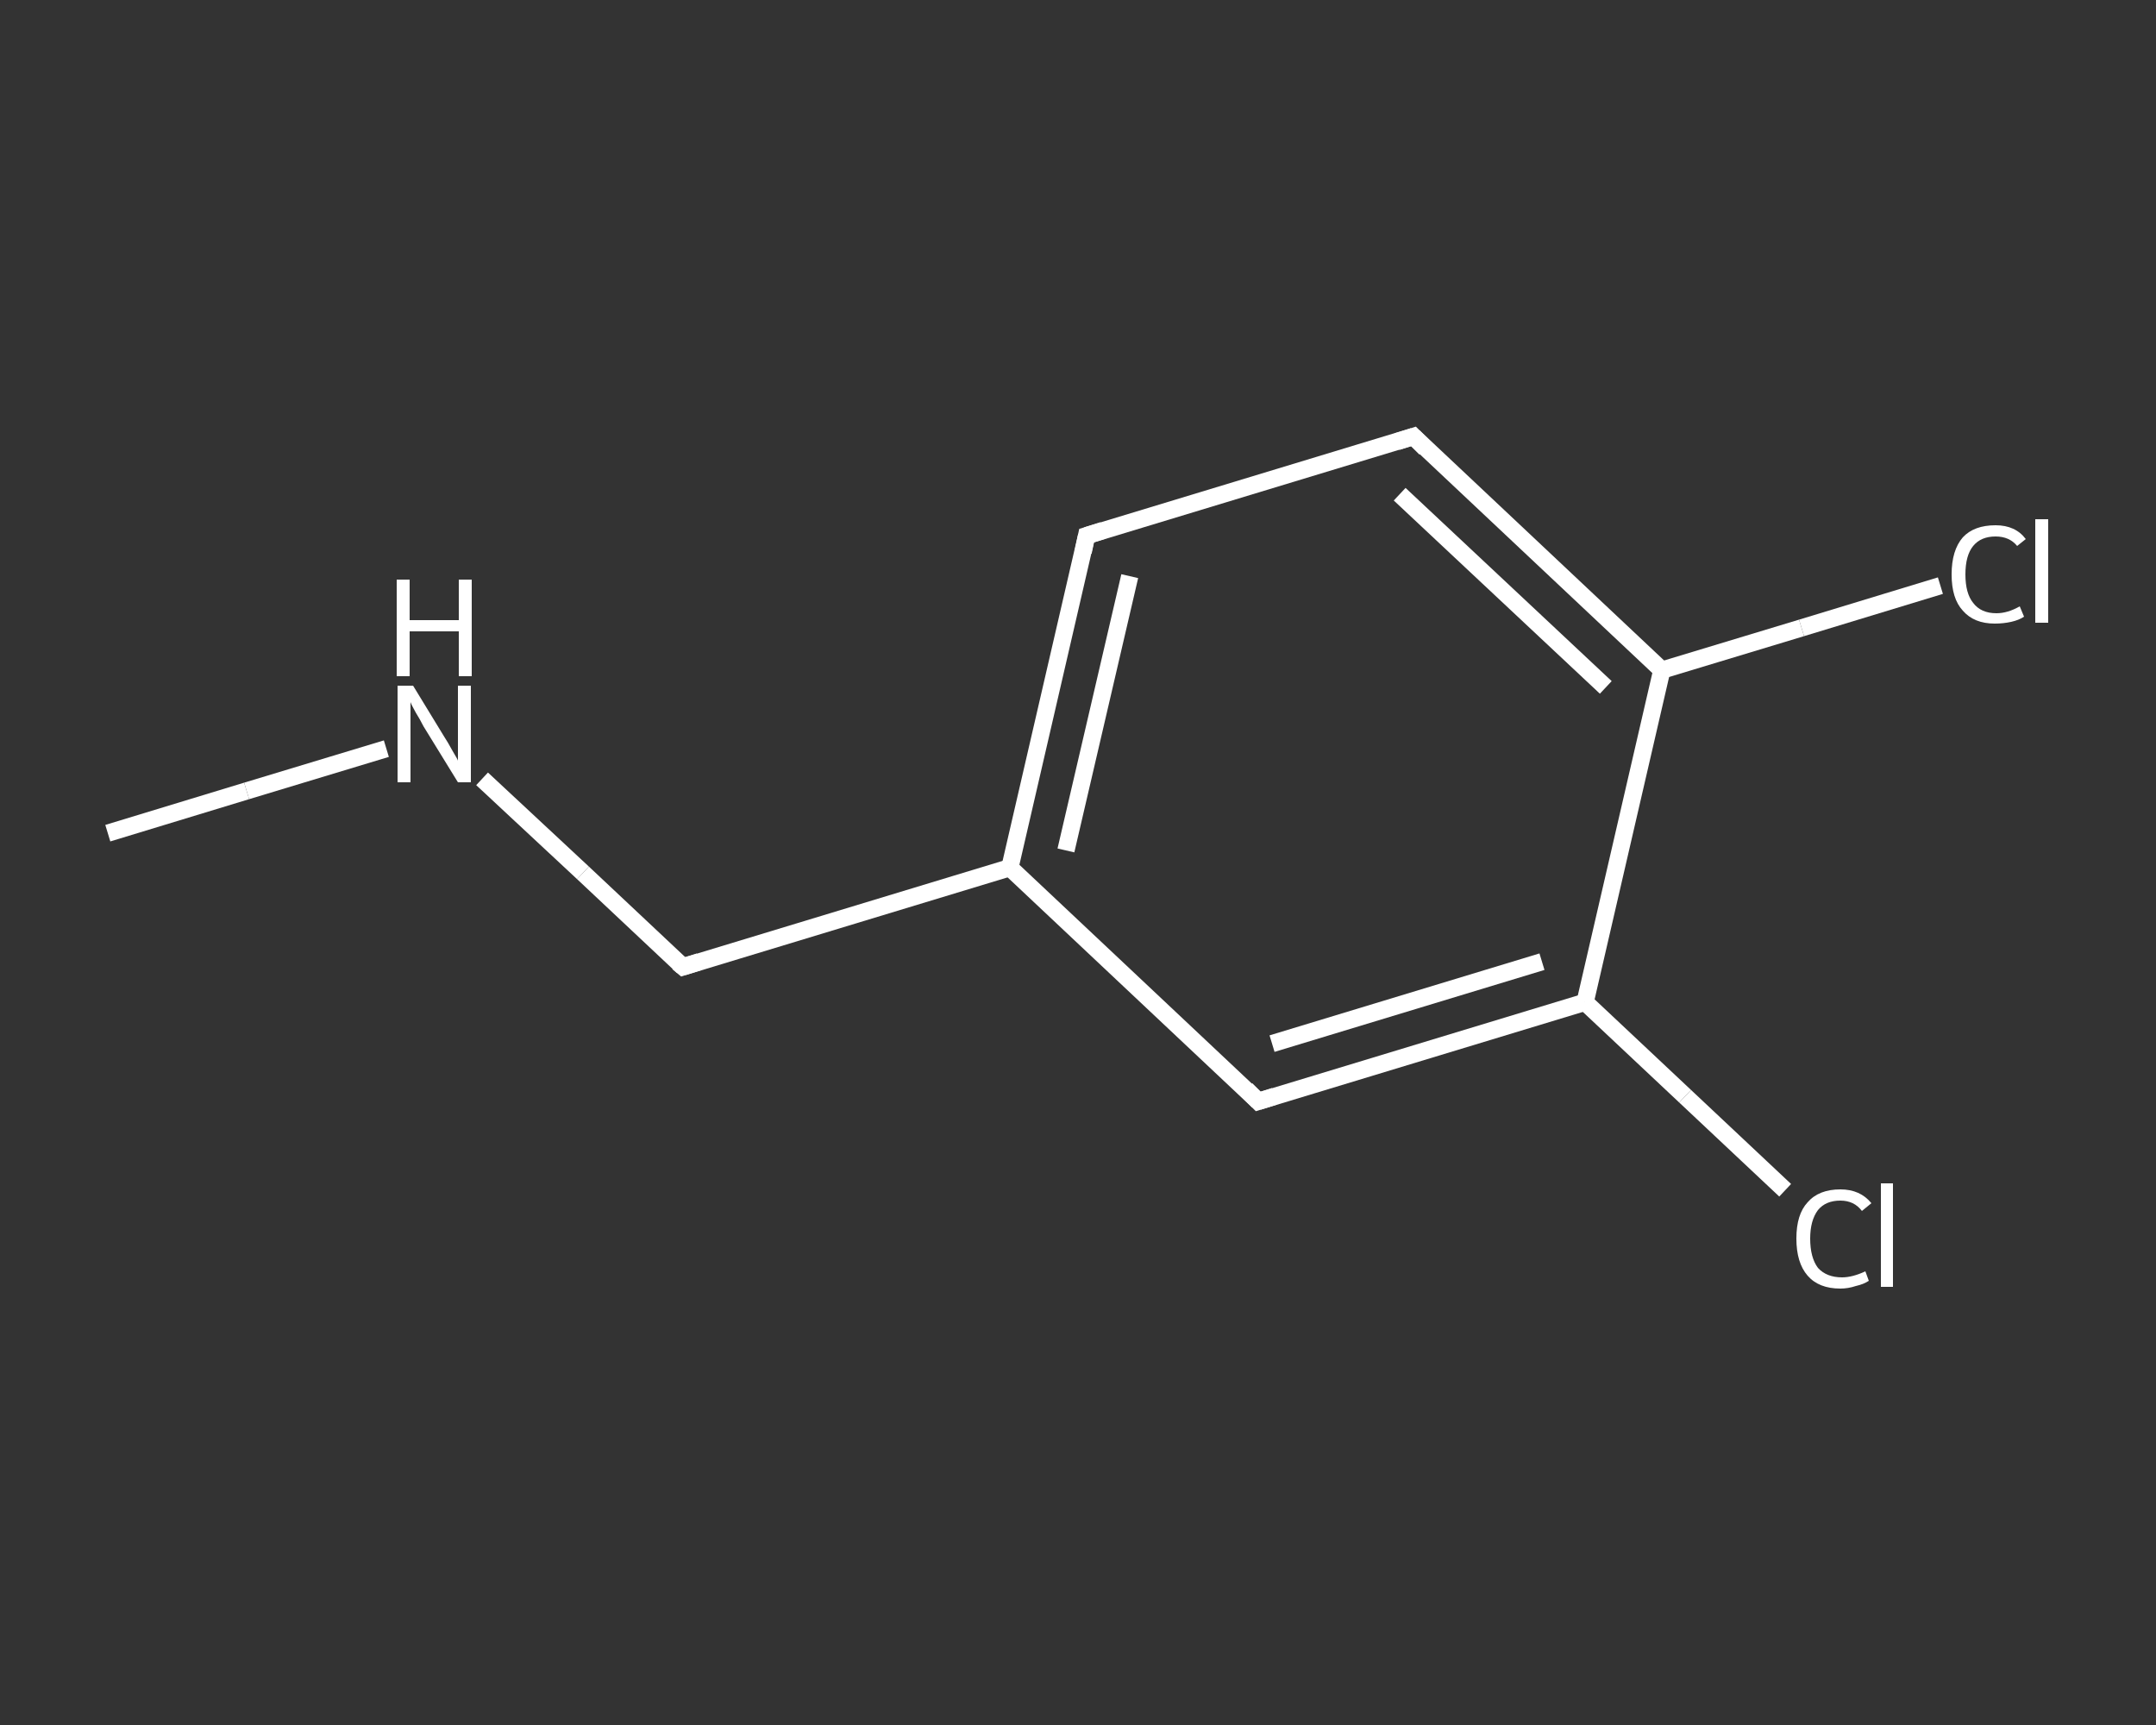 <?xml version='1.0' encoding='iso-8859-1'?>
<svg version='1.1' baseProfile='full'
              xmlns='http://www.w3.org/2000/svg'
                      xmlns:rdkit='http://www.rdkit.org/xml'
                      xmlns:xlink='http://www.w3.org/1999/xlink'
                  xml:space='preserve'
width='250px' height='200px' viewBox='0 0 250 200'>
<rect x="0" y="0" width="250" height="200" fill="#333333" stroke="none"/>
<!-- END OF HEADER -->
<rect style='opacity:1.0;fill:transparent;stroke:none' width='250.0' height='200.0' x='0.0' y='0.0'> </rect>
<path class='bond-0 atom-0 atom-1' d='M 12.5,96.6 L 28.6,91.7' style='fill:none;fill-rule:evenodd;stroke:#FFFFFF;stroke-width:2.0px;stroke-linecap:butt;stroke-linejoin:miter;stroke-opacity:1' />
<path class='bond-0 atom-0 atom-1' d='M 28.6,91.7 L 44.8,86.8' style='fill:none;fill-rule:evenodd;stroke:#FFFFFF;stroke-width:2.0px;stroke-linecap:butt;stroke-linejoin:miter;stroke-opacity:1' />
<path class='bond-1 atom-1 atom-2' d='M 55.9,90.3 L 67.6,101.2' style='fill:none;fill-rule:evenodd;stroke:#FFFFFF;stroke-width:2.0px;stroke-linecap:butt;stroke-linejoin:miter;stroke-opacity:1' />
<path class='bond-1 atom-1 atom-2' d='M 67.6,101.2 L 79.2,112.1' style='fill:none;fill-rule:evenodd;stroke:#FFFFFF;stroke-width:2.0px;stroke-linecap:butt;stroke-linejoin:miter;stroke-opacity:1' />
<path class='bond-2 atom-2 atom-3' d='M 79.2,112.1 L 117.1,100.6' style='fill:none;fill-rule:evenodd;stroke:#FFFFFF;stroke-width:2.0px;stroke-linecap:butt;stroke-linejoin:miter;stroke-opacity:1' />
<path class='bond-3 atom-3 atom-4' d='M 117.1,100.6 L 126.0,62.1' style='fill:none;fill-rule:evenodd;stroke:#FFFFFF;stroke-width:2.0px;stroke-linecap:butt;stroke-linejoin:miter;stroke-opacity:1' />
<path class='bond-3 atom-3 atom-4' d='M 123.6,98.6 L 131.0,66.8' style='fill:none;fill-rule:evenodd;stroke:#FFFFFF;stroke-width:2.0px;stroke-linecap:butt;stroke-linejoin:miter;stroke-opacity:1' />
<path class='bond-4 atom-4 atom-5' d='M 126.0,62.1 L 163.9,50.6' style='fill:none;fill-rule:evenodd;stroke:#FFFFFF;stroke-width:2.0px;stroke-linecap:butt;stroke-linejoin:miter;stroke-opacity:1' />
<path class='bond-5 atom-5 atom-6' d='M 163.9,50.6 L 192.7,77.7' style='fill:none;fill-rule:evenodd;stroke:#FFFFFF;stroke-width:2.0px;stroke-linecap:butt;stroke-linejoin:miter;stroke-opacity:1' />
<path class='bond-5 atom-5 atom-6' d='M 162.3,57.3 L 186.2,79.7' style='fill:none;fill-rule:evenodd;stroke:#FFFFFF;stroke-width:2.0px;stroke-linecap:butt;stroke-linejoin:miter;stroke-opacity:1' />
<path class='bond-6 atom-6 atom-7' d='M 192.7,77.7 L 208.9,72.8' style='fill:none;fill-rule:evenodd;stroke:#FFFFFF;stroke-width:2.0px;stroke-linecap:butt;stroke-linejoin:miter;stroke-opacity:1' />
<path class='bond-6 atom-6 atom-7' d='M 208.9,72.8 L 225.0,67.9' style='fill:none;fill-rule:evenodd;stroke:#FFFFFF;stroke-width:2.0px;stroke-linecap:butt;stroke-linejoin:miter;stroke-opacity:1' />
<path class='bond-7 atom-6 atom-8' d='M 192.7,77.7 L 183.8,116.2' style='fill:none;fill-rule:evenodd;stroke:#FFFFFF;stroke-width:2.0px;stroke-linecap:butt;stroke-linejoin:miter;stroke-opacity:1' />
<path class='bond-8 atom-8 atom-9' d='M 183.8,116.2 L 195.4,127.1' style='fill:none;fill-rule:evenodd;stroke:#FFFFFF;stroke-width:2.0px;stroke-linecap:butt;stroke-linejoin:miter;stroke-opacity:1' />
<path class='bond-8 atom-8 atom-9' d='M 195.4,127.1 L 207.0,138.0' style='fill:none;fill-rule:evenodd;stroke:#FFFFFF;stroke-width:2.0px;stroke-linecap:butt;stroke-linejoin:miter;stroke-opacity:1' />
<path class='bond-9 atom-8 atom-10' d='M 183.8,116.2 L 145.9,127.7' style='fill:none;fill-rule:evenodd;stroke:#FFFFFF;stroke-width:2.0px;stroke-linecap:butt;stroke-linejoin:miter;stroke-opacity:1' />
<path class='bond-9 atom-8 atom-10' d='M 178.8,111.5 L 147.5,121.0' style='fill:none;fill-rule:evenodd;stroke:#FFFFFF;stroke-width:2.0px;stroke-linecap:butt;stroke-linejoin:miter;stroke-opacity:1' />
<path class='bond-10 atom-10 atom-3' d='M 145.9,127.7 L 117.1,100.6' style='fill:none;fill-rule:evenodd;stroke:#FFFFFF;stroke-width:2.0px;stroke-linecap:butt;stroke-linejoin:miter;stroke-opacity:1' />
<path d='M 78.6,111.6 L 79.2,112.1 L 81.1,111.5' style='fill:none;stroke:#FFFFFF;stroke-width:2.0px;stroke-linecap:butt;stroke-linejoin:miter;stroke-opacity:1;' />
<path d='M 125.6,64.0 L 126.0,62.1 L 127.9,61.5' style='fill:none;stroke:#FFFFFF;stroke-width:2.0px;stroke-linecap:butt;stroke-linejoin:miter;stroke-opacity:1;' />
<path d='M 162.0,51.2 L 163.9,50.6 L 165.3,52.0' style='fill:none;stroke:#FFFFFF;stroke-width:2.0px;stroke-linecap:butt;stroke-linejoin:miter;stroke-opacity:1;' />
<path d='M 147.8,127.1 L 145.9,127.7 L 144.5,126.3' style='fill:none;stroke:#FFFFFF;stroke-width:2.0px;stroke-linecap:butt;stroke-linejoin:miter;stroke-opacity:1;' />
<path class='atom-1' d='M 47.9 79.5
L 51.5 85.4
Q 51.9 86.0, 52.5 87.1
Q 53.1 88.1, 53.1 88.2
L 53.1 79.5
L 54.6 79.5
L 54.6 90.7
L 53.1 90.7
L 49.1 84.2
Q 48.7 83.4, 48.2 82.6
Q 47.7 81.7, 47.6 81.4
L 47.6 90.7
L 46.1 90.7
L 46.1 79.5
L 47.9 79.5
' fill='#FFFFFF'/>
<path class='atom-1' d='M 46.0 67.2
L 47.5 67.2
L 47.5 71.9
L 53.2 71.9
L 53.2 67.2
L 54.7 67.2
L 54.7 78.4
L 53.2 78.4
L 53.2 73.2
L 47.5 73.2
L 47.5 78.4
L 46.0 78.4
L 46.0 67.2
' fill='#FFFFFF'/>
<path class='atom-7' d='M 226.3 66.6
Q 226.3 63.8, 227.6 62.3
Q 228.9 60.9, 231.4 60.9
Q 233.7 60.9, 234.9 62.5
L 233.9 63.3
Q 233.0 62.2, 231.4 62.2
Q 229.7 62.2, 228.8 63.3
Q 227.9 64.4, 227.9 66.6
Q 227.9 68.8, 228.8 69.9
Q 229.7 71.1, 231.5 71.1
Q 232.8 71.1, 234.2 70.3
L 234.7 71.5
Q 234.1 71.9, 233.2 72.1
Q 232.3 72.3, 231.3 72.3
Q 228.9 72.3, 227.6 70.8
Q 226.3 69.4, 226.3 66.6
' fill='#FFFFFF'/>
<path class='atom-7' d='M 236.0 60.2
L 237.5 60.2
L 237.5 72.2
L 236.0 72.2
L 236.0 60.2
' fill='#FFFFFF'/>
<path class='atom-9' d='M 208.3 143.6
Q 208.3 140.8, 209.6 139.4
Q 210.9 137.9, 213.4 137.9
Q 215.7 137.9, 217.0 139.5
L 215.9 140.4
Q 215.0 139.2, 213.4 139.2
Q 211.7 139.2, 210.8 140.3
Q 209.9 141.5, 209.9 143.6
Q 209.9 145.8, 210.8 147.0
Q 211.8 148.1, 213.6 148.1
Q 214.8 148.1, 216.3 147.4
L 216.7 148.5
Q 216.1 148.9, 215.2 149.1
Q 214.3 149.4, 213.4 149.4
Q 210.9 149.4, 209.6 147.9
Q 208.3 146.4, 208.3 143.6
' fill='#FFFFFF'/>
<path class='atom-9' d='M 218.1 137.2
L 219.5 137.2
L 219.5 149.2
L 218.1 149.2
L 218.1 137.2
' fill='#FFFFFF'/>
</svg>
